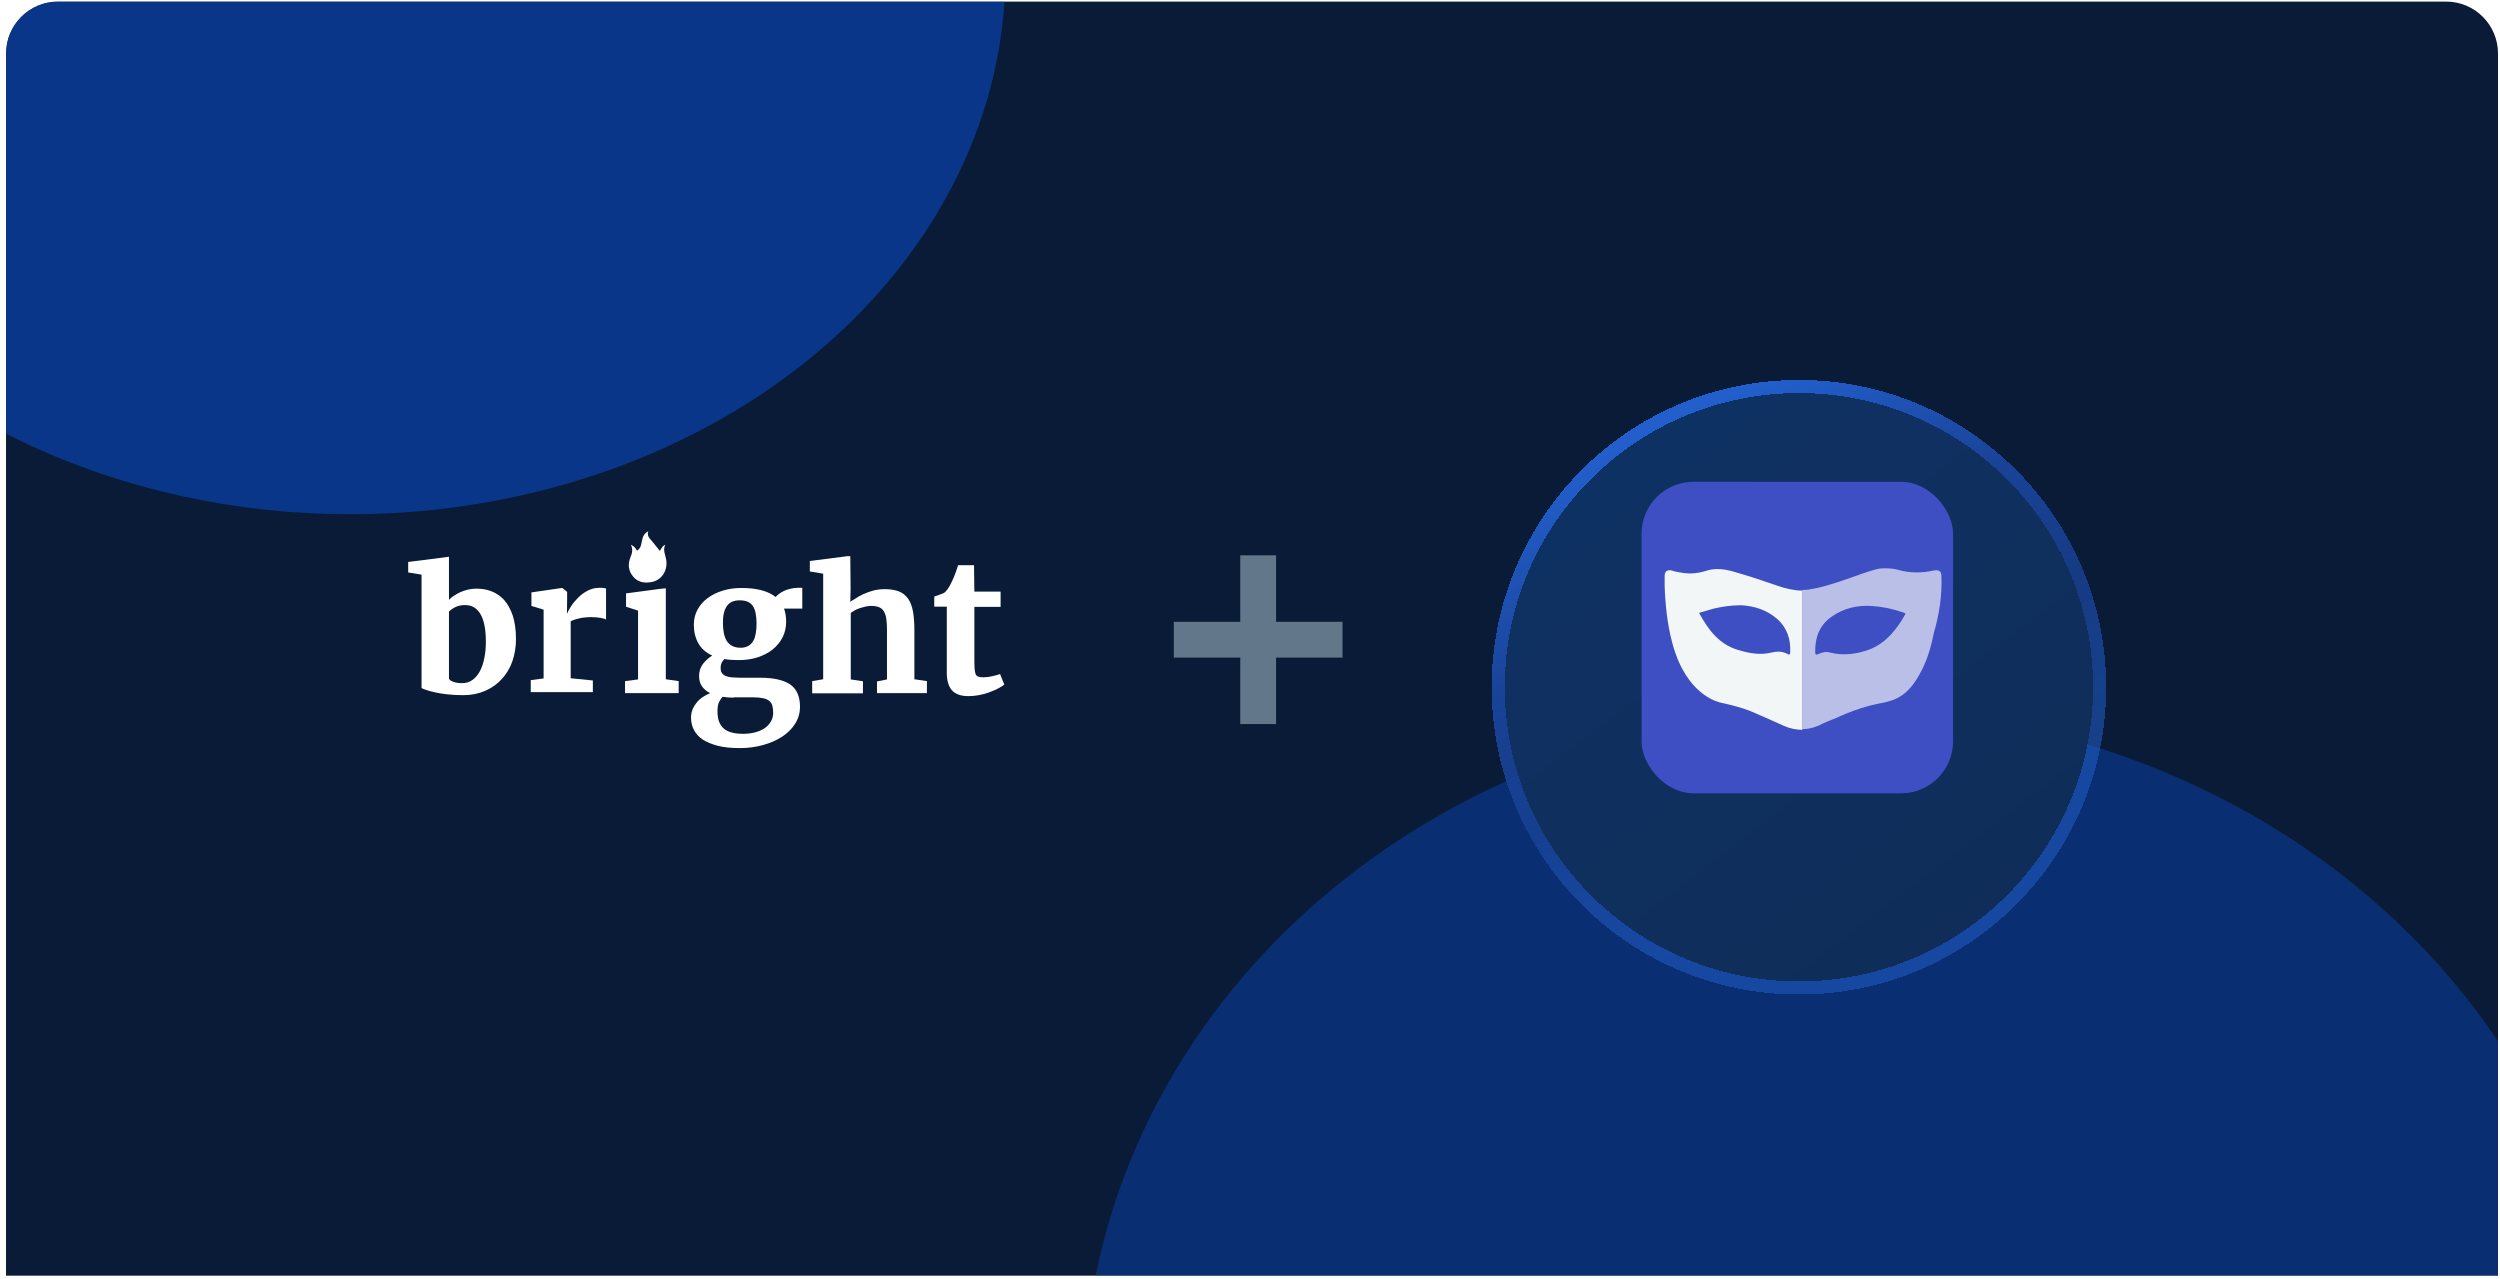 <svg width="385" height="197" viewBox="0 0 385 197" fill="none" xmlns="http://www.w3.org/2000/svg">
<g clip-path="url(#clip0_6001_31395)">
<path d="M0.927 8.238C0.927 3.823 4.507 0.243 8.922 0.243H376.697C381.113 0.243 384.692 3.823 384.692 8.238V196.448H0.927V8.238Z" fill="#091B36"/>
<g clip-path="url(#clip1_6001_31395)">
<g opacity="0.5" filter="url(#filter0_f_6001_31395)">
<ellipse cx="284.281" cy="215.552" rx="117.456" ry="106.375" fill="#0941AB"/>
</g>
<g opacity="0.7" filter="url(#filter1_f_6001_31395)">
<ellipse cx="53.895" cy="-4.254" rx="100.938" ry="83.449" fill="#0941AB"/>
</g>
</g>
<g clip-path="url(#clip2_6001_31395)">
<path d="M97.15 83.895C97.528 84.615 97.339 85.221 97.074 85.864C96.657 86.924 96.771 87.947 97.528 88.818C98.286 89.727 99.346 89.84 100.444 89.613C101.959 89.272 102.83 87.833 102.603 86.243C102.489 85.486 102.035 84.728 102.451 83.895C102.072 84.085 102.072 84.085 101.618 84.842C101.201 84.35 100.823 83.819 100.368 83.289C99.99 82.873 99.611 82.494 99.838 81.812C99.384 82.04 99.157 82.343 99.005 82.721C98.892 83.1 98.816 83.479 98.74 83.857C98.664 84.236 98.475 84.577 98.097 84.804C97.869 84.387 97.642 84.085 97.15 83.895Z" fill="white"/>
<path d="M64.919 105.961V88.496L62.861 88.157V86.54L68.229 85.862L69.141 85.732V86.436V92.371C69.35 92.163 69.61 91.928 69.923 91.745C70.209 91.537 70.548 91.354 70.887 91.198C71.252 91.041 71.617 90.91 72.034 90.806C72.451 90.702 72.894 90.65 73.362 90.65C74.196 90.65 74.978 90.78 75.708 91.067C76.438 91.354 77.089 91.797 77.636 92.397C78.183 93.023 78.626 93.806 78.965 94.797C79.278 95.788 79.46 96.962 79.46 98.397C79.46 99.623 79.278 100.745 78.913 101.814C78.548 102.883 78.001 103.77 77.297 104.553C76.594 105.335 75.734 105.935 74.744 106.379C73.727 106.822 72.607 107.057 71.33 107.057C70.444 107.057 69.636 107.005 68.88 106.927C68.151 106.848 67.499 106.744 66.952 106.614C66.405 106.483 65.962 106.379 65.623 106.248C65.284 106.118 65.024 106.04 64.919 105.961ZM71.617 93.18C71.043 93.18 70.548 93.284 70.131 93.493C69.714 93.702 69.376 93.936 69.141 94.197V104.527C69.271 104.736 69.506 104.918 69.871 105.022C70.236 105.153 70.678 105.205 71.147 105.205C71.773 105.205 72.32 105.049 72.763 104.709C73.232 104.37 73.597 103.927 73.91 103.353C74.222 102.779 74.431 102.101 74.587 101.344C74.744 100.588 74.822 99.753 74.822 98.892C74.822 98.006 74.77 97.197 74.639 96.467C74.509 95.762 74.327 95.162 74.04 94.667C73.779 94.171 73.441 93.806 73.024 93.545C72.659 93.31 72.164 93.18 71.617 93.18Z" fill="white"/>
<path d="M81.735 106.592V104.74L83.716 104.479V93.888L81.84 93.314V91.228L86.53 90.549H86.608L87.338 91.15V92.297L87.312 94.436H87.364C87.468 94.149 87.677 93.784 87.963 93.341C88.25 92.897 88.615 92.454 89.032 92.036C89.449 91.619 89.944 91.254 90.491 90.967C91.038 90.68 91.638 90.523 92.289 90.523C92.576 90.523 92.784 90.523 92.941 90.549C93.097 90.576 93.227 90.602 93.332 90.628V95.401C93.227 95.323 92.967 95.245 92.55 95.166C92.133 95.088 91.612 95.036 91.038 95.036C90.726 95.036 90.387 95.062 90.074 95.088C89.762 95.114 89.449 95.166 89.162 95.245C88.876 95.297 88.641 95.375 88.406 95.454C88.172 95.532 88.016 95.61 87.885 95.688V104.453L91.299 104.792V106.592H81.735Z" fill="white"/>
<path d="M96.254 106.745V104.892L98.261 104.632V94.041L96.411 93.441V91.38L101.466 90.702L102.535 90.597V91.302V104.606L104.515 104.892V106.745H96.254Z" fill="white"/>
<path d="M113.702 101.656C112.92 101.656 112.191 101.602 111.544 101.493C111.382 101.656 111.247 101.846 111.139 102.064C111.031 102.281 110.977 102.525 110.977 102.824C110.977 103.15 111.031 103.421 111.166 103.638C111.301 103.828 111.49 103.991 111.76 104.1C112.029 104.209 112.353 104.29 112.785 104.317C113.217 104.344 113.702 104.372 114.269 104.372H117.102C119.152 104.372 120.663 104.725 121.688 105.403C122.687 106.109 123.199 107.25 123.199 108.825C123.199 109.775 122.956 110.671 122.444 111.459C121.958 112.246 121.284 112.898 120.42 113.468C119.584 114.011 118.586 114.445 117.479 114.744C116.373 115.043 115.213 115.206 113.999 115.206H113.972C112.623 115.206 111.49 115.097 110.546 114.853C109.601 114.608 108.819 114.282 108.198 113.875C107.578 113.468 107.146 112.952 106.849 112.382C106.553 111.811 106.418 111.16 106.418 110.481C106.418 110.047 106.499 109.639 106.66 109.232C106.822 108.852 107.038 108.499 107.308 108.173C107.578 107.847 107.875 107.576 108.252 107.331C108.603 107.087 108.981 106.897 109.358 106.761C108.819 106.462 108.387 106.109 108.09 105.675C107.794 105.24 107.659 104.725 107.659 104.127C107.659 103.394 107.848 102.797 108.225 102.281C108.603 101.792 109.089 101.33 109.682 100.95C108.711 100.516 108.009 99.891 107.551 99.077C107.092 98.262 106.849 97.312 106.849 96.226C106.849 95.357 107.038 94.596 107.416 93.89C107.794 93.184 108.333 92.587 108.981 92.098C109.655 91.61 110.411 91.229 111.301 90.958C112.191 90.686 113.136 90.551 114.134 90.551H114.161C116.535 90.551 118.289 91.012 119.449 91.935C119.584 91.772 119.773 91.61 119.989 91.447C120.204 91.284 120.474 91.121 120.771 90.985C121.068 90.849 121.392 90.741 121.742 90.659C122.093 90.578 122.471 90.523 122.875 90.523H123.55V93.728H120.744C120.852 94.026 120.933 94.352 120.987 94.678C121.041 95.004 121.068 95.384 121.068 95.764C121.068 96.633 120.879 97.42 120.528 98.126C120.177 98.832 119.665 99.457 119.017 100C118.37 100.516 117.587 100.923 116.697 101.222C115.78 101.52 114.808 101.656 113.702 101.656ZM112.974 107.44C112.353 107.44 111.787 107.386 111.274 107.304C111.085 107.521 110.896 107.793 110.734 108.119C110.573 108.445 110.492 108.933 110.492 109.503C110.492 110.155 110.573 110.698 110.734 111.133C110.896 111.567 111.166 111.947 111.49 112.219C111.814 112.49 112.245 112.708 112.731 112.816C113.217 112.952 113.783 113.006 114.431 113.006H114.458C115.024 113.006 115.591 112.952 116.157 112.816C116.697 112.68 117.21 112.49 117.641 112.219C118.073 111.947 118.424 111.594 118.667 111.187C118.936 110.78 119.071 110.291 119.071 109.748C119.071 109.341 119.017 108.96 118.936 108.662C118.855 108.363 118.694 108.119 118.451 107.929C118.208 107.739 117.911 107.603 117.506 107.521C117.102 107.44 116.589 107.386 115.969 107.386H112.974V107.44ZM114.053 99.755C114.539 99.755 114.943 99.647 115.267 99.457C115.591 99.267 115.834 98.995 116.023 98.669C116.211 98.344 116.319 97.936 116.4 97.475C116.481 97.013 116.508 96.524 116.508 96.035C116.508 94.787 116.319 93.863 115.915 93.293C115.51 92.723 114.862 92.451 113.918 92.451H113.891C113.001 92.451 112.353 92.75 111.949 93.32C111.544 93.89 111.328 94.732 111.328 95.9C111.328 96.47 111.382 96.986 111.463 97.448C111.544 97.909 111.706 98.316 111.895 98.669C112.11 98.995 112.38 99.267 112.731 99.457C113.082 99.647 113.513 99.755 114.053 99.755Z" fill="white"/>
<path d="M125.076 106.744V104.892L126.77 104.605V88.346L124.711 88.007V86.39L130.054 85.711L130.364 85.659H130.945L130.992 90.728L130.945 92.702C131.179 92.467 131.33 92.45 131.721 92.189C132.112 91.928 132.503 91.693 132.972 91.485C133.441 91.276 133.962 91.093 134.51 90.937C135.057 90.806 135.656 90.728 136.256 90.728C137.142 90.728 137.897 90.859 138.471 91.093C139.044 91.328 139.513 91.719 139.878 92.241C140.243 92.763 140.451 93.415 140.607 94.197C140.738 94.98 140.816 95.919 140.816 96.989V104.605L142.744 104.892V106.744H135.057V104.944L136.594 104.631V96.962C136.594 96.336 136.568 95.789 136.49 95.319C136.438 94.85 136.308 94.484 136.125 94.171C135.943 93.858 135.708 93.65 135.396 93.519C135.083 93.389 134.666 93.311 134.171 93.311C133.884 93.311 133.598 93.337 133.285 93.415C132.972 93.493 132.685 93.571 132.425 93.65C132.138 93.754 131.878 93.858 131.643 93.989C131.409 94.119 131.2 94.25 131.018 94.38V104.631L132.894 104.918V106.77H125.076V106.744Z" fill="white"/>
<path d="M145.805 103.551V93.43H143.876V91.865C143.955 91.839 144.059 91.813 144.215 91.76C144.372 91.708 144.528 91.63 144.71 91.578C144.867 91.526 145.023 91.447 145.179 91.395C145.336 91.343 145.414 91.291 145.44 91.265C145.753 91.03 146.065 90.587 146.404 89.934C146.508 89.752 146.587 89.543 146.717 89.282C146.847 89.022 146.925 88.787 147.03 88.526C147.134 88.265 147.238 88.004 147.316 87.743C147.42 87.483 147.473 87.248 147.551 87.039H150L150.052 91.108H154.092V93.456H150.052V101.073C150.052 101.803 150.052 102.377 150.078 102.82C150.105 103.264 150.157 103.577 150.235 103.786C150.313 103.994 150.469 104.151 150.652 104.203C150.834 104.255 151.095 104.307 151.407 104.307H151.434C151.642 104.307 151.877 104.281 152.137 104.255C152.372 104.229 152.606 104.177 152.841 104.125C153.075 104.072 153.284 104.02 153.492 103.968C153.701 103.916 153.857 103.864 153.987 103.812H154.013L154.665 105.429C154.378 105.638 154.066 105.846 153.649 106.055C153.232 106.264 152.815 106.446 152.32 106.629C151.824 106.811 151.329 106.942 150.782 107.046C150.235 107.15 149.714 107.203 149.166 107.203H149.14C148.541 107.203 148.02 107.124 147.603 106.968C147.186 106.811 146.821 106.577 146.561 106.264C146.3 105.951 146.118 105.585 145.987 105.116C145.857 104.646 145.805 104.151 145.805 103.551Z" fill="white"/>
</g>
<path d="M206.751 101.266V95.754H196.515V85.518H191.003V95.754H180.767V101.266H191.003V111.502H196.515V101.266H206.751Z" fill="#62788A"/>
<g filter="url(#filter2_d_6001_31395)">
<path d="M277.034 143.807C302.071 143.807 322.332 123.547 322.332 98.509C322.332 73.472 302.071 53.211 277.034 53.211C251.996 53.211 231.736 73.472 231.736 98.509C231.736 123.547 251.996 143.807 277.034 143.807Z" fill="url(#paint0_linear_6001_31395)" shape-rendering="crispEdges"/>
<path d="M277.034 144.817C302.629 144.817 323.342 124.104 323.342 98.509C323.342 72.914 302.629 52.201 277.034 52.201C251.439 52.201 230.726 72.914 230.726 98.509C230.726 124.104 251.439 144.817 277.034 144.817Z" stroke="url(#paint1_linear_6001_31395)" stroke-width="2.02" style="mix-blend-mode:overlay" shape-rendering="crispEdges"/>
</g>
<rect x="252.801" y="74.198" width="47.971" height="47.971" rx="7.995" fill="#3E4FC4"/>
<path d="M293.47 94.491C293.262 94.92 293.054 95.242 292.846 95.563C291.598 97.493 290.143 99.101 288.064 99.959C286.088 100.709 284.009 101.031 281.826 100.495C281.202 100.281 280.578 100.495 280.059 100.709C279.643 100.924 279.539 100.817 279.539 100.281C279.539 98.029 280.266 96.207 282.138 94.92C284.009 93.633 285.984 93.204 288.168 93.312C289.831 93.419 291.391 93.74 292.95 94.277C293.158 94.277 293.262 94.384 293.47 94.491Z" fill="#3E4FC4"/>
<path d="M261.761 94.491C262.488 94.276 263.216 94.062 263.944 93.848C265.295 93.526 266.751 93.311 268.206 93.311C270.286 93.419 272.261 94.062 273.82 95.456C275.276 96.742 275.796 98.458 275.692 100.495C275.692 100.709 275.588 100.924 275.276 100.709C274.444 100.28 273.716 100.28 272.781 100.495C271.013 100.924 269.35 100.602 267.583 100.066C264.879 99.208 263.216 97.064 261.761 94.491Z" fill="#3E4FC4"/>
<path d="M298.98 88.809C298.98 87.951 298.668 87.737 297.836 87.844C295.965 88.273 294.093 88.273 292.222 87.737C291.494 87.522 290.766 87.522 290.039 87.522C289.311 87.522 288.687 87.737 287.959 87.951C286.296 88.487 284.633 89.131 282.969 89.667C281.618 90.096 280.266 90.525 278.811 90.739C278.395 90.846 277.979 90.846 277.563 90.846V112.289C278.499 112.289 279.331 112.074 280.266 111.646C281.098 111.217 281.93 110.895 282.761 110.574C285.049 109.501 287.544 108.644 290.039 108.215C290.974 108 291.806 107.786 292.638 107.25C294.197 106.285 295.133 104.784 295.965 103.176C296.9 101.353 297.42 99.423 297.836 97.386C298.668 94.491 299.084 91.704 298.98 88.809ZM292.846 95.564C291.598 97.493 290.143 99.102 288.063 99.959C286.088 100.71 284.009 101.031 281.826 100.495C281.202 100.281 280.578 100.495 280.058 100.71C279.642 100.924 279.538 100.817 279.538 100.281C279.538 98.029 280.266 96.207 282.138 94.92C284.009 93.634 285.984 93.205 288.167 93.312C289.831 93.419 291.39 93.741 292.95 94.277C293.054 94.277 293.262 94.384 293.47 94.491C293.262 94.813 293.054 95.242 292.846 95.564Z" fill="#BABFE7"/>
<path d="M273.716 90.203C271.533 89.453 269.35 88.702 267.062 88.059C265.607 87.63 264.151 87.416 262.592 87.952C261.552 88.273 260.513 88.381 259.473 88.273C258.745 88.166 258.018 88.059 257.394 87.845C256.77 87.737 256.354 87.952 256.354 88.702C256.354 89.131 256.354 89.667 256.354 90.203C256.458 93.205 256.77 96.1 257.498 98.888C258.121 101.246 259.057 103.498 260.721 105.428C262.072 106.929 263.632 108.001 265.503 108.322C266.854 108.644 268.206 108.966 269.557 109.502C271.325 110.252 272.988 111.003 274.652 111.753C275.587 112.182 276.627 112.397 277.563 112.397V90.954C276.315 90.954 274.964 90.632 273.716 90.203ZM275.691 100.496C275.691 100.71 275.587 100.925 275.275 100.71C274.444 100.281 273.716 100.281 272.78 100.496C271.013 100.925 269.35 100.603 267.582 100.067C264.775 99.209 263.112 97.065 261.656 94.385C262.384 94.17 263.112 93.956 263.839 93.741C265.191 93.42 266.646 93.205 268.102 93.205C270.181 93.312 272.157 93.956 273.716 95.35C275.275 96.743 275.795 98.566 275.691 100.496Z" fill="#F3F6F7"/>
</g>
<defs>
<filter id="filter0_f_6001_31395" x="32.404" y="-25.245" width="503.756" height="481.594" filterUnits="userSpaceOnUse" color-interpolation-filters="sRGB">
<feFlood flood-opacity="0" result="BackgroundImageFix"/>
<feBlend mode="normal" in="SourceGraphic" in2="BackgroundImageFix" result="shape"/>
<feGaussianBlur stdDeviation="67.211" result="effect1_foregroundBlur_6001_31395"/>
</filter>
<filter id="filter1_f_6001_31395" x="-266.711" y="-307.37" width="641.211" height="606.232" filterUnits="userSpaceOnUse" color-interpolation-filters="sRGB">
<feFlood flood-opacity="0" result="BackgroundImageFix"/>
<feBlend mode="normal" in="SourceGraphic" in2="BackgroundImageFix" result="shape"/>
<feGaussianBlur stdDeviation="109.834" result="effect1_foregroundBlur_6001_31395"/>
</filter>
<filter id="filter2_d_6001_31395" x="217.773" y="46.573" width="118.521" height="118.521" filterUnits="userSpaceOnUse" color-interpolation-filters="sRGB">
<feFlood flood-opacity="0" result="BackgroundImageFix"/>
<feColorMatrix in="SourceAlpha" type="matrix" values="0 0 0 0 0 0 0 0 0 0 0 0 0 0 0 0 0 0 127 0" result="hardAlpha"/>
<feOffset dy="7.324"/>
<feGaussianBlur stdDeviation="5.971"/>
<feComposite in2="hardAlpha" operator="out"/>
<feColorMatrix type="matrix" values="0 0 0 0 0 0 0 0 0 0 0 0 0 0 0 0 0 0 0.28 0"/>
<feBlend mode="normal" in2="BackgroundImageFix" result="effect1_dropShadow_6001_31395"/>
<feBlend mode="normal" in="SourceGraphic" in2="effect1_dropShadow_6001_31395" result="shape"/>
</filter>
<linearGradient id="paint0_linear_6001_31395" x1="292.888" y1="143.807" x2="201.991" y2="23.903" gradientUnits="userSpaceOnUse">
<stop stop-color="#0F2D58"/>
<stop offset="1" stop-color="#0E346B"/>
</linearGradient>
<linearGradient id="paint1_linear_6001_31395" x1="236.614" y1="67.273" x2="267.899" y2="135.331" gradientUnits="userSpaceOnUse">
<stop stop-color="#225FCC"/>
<stop offset="0.353" stop-color="#194398"/>
<stop offset="0.647" stop-color="#194398" stop-opacity="0.79"/>
<stop offset="1" stop-color="#225FCC" stop-opacity="0.54"/>
</linearGradient>
<clipPath id="clip0_6001_31395">
<path d="M0.927 8.238C0.927 3.823 4.507 0.243 8.922 0.243H376.697C381.113 0.243 384.692 3.823 384.692 8.238V196.448H0.927V8.238Z" fill="white"/>
</clipPath>
<clipPath id="clip1_6001_31395">
<rect width="383.765" height="196.204" fill="white" transform="translate(0.927 0.243)"/>
</clipPath>
<clipPath id="clip2_6001_31395">
<rect width="92.921" height="33.394" fill="white" transform="translate(62.861 81.812)"/>
</clipPath>
</defs>
</svg>
